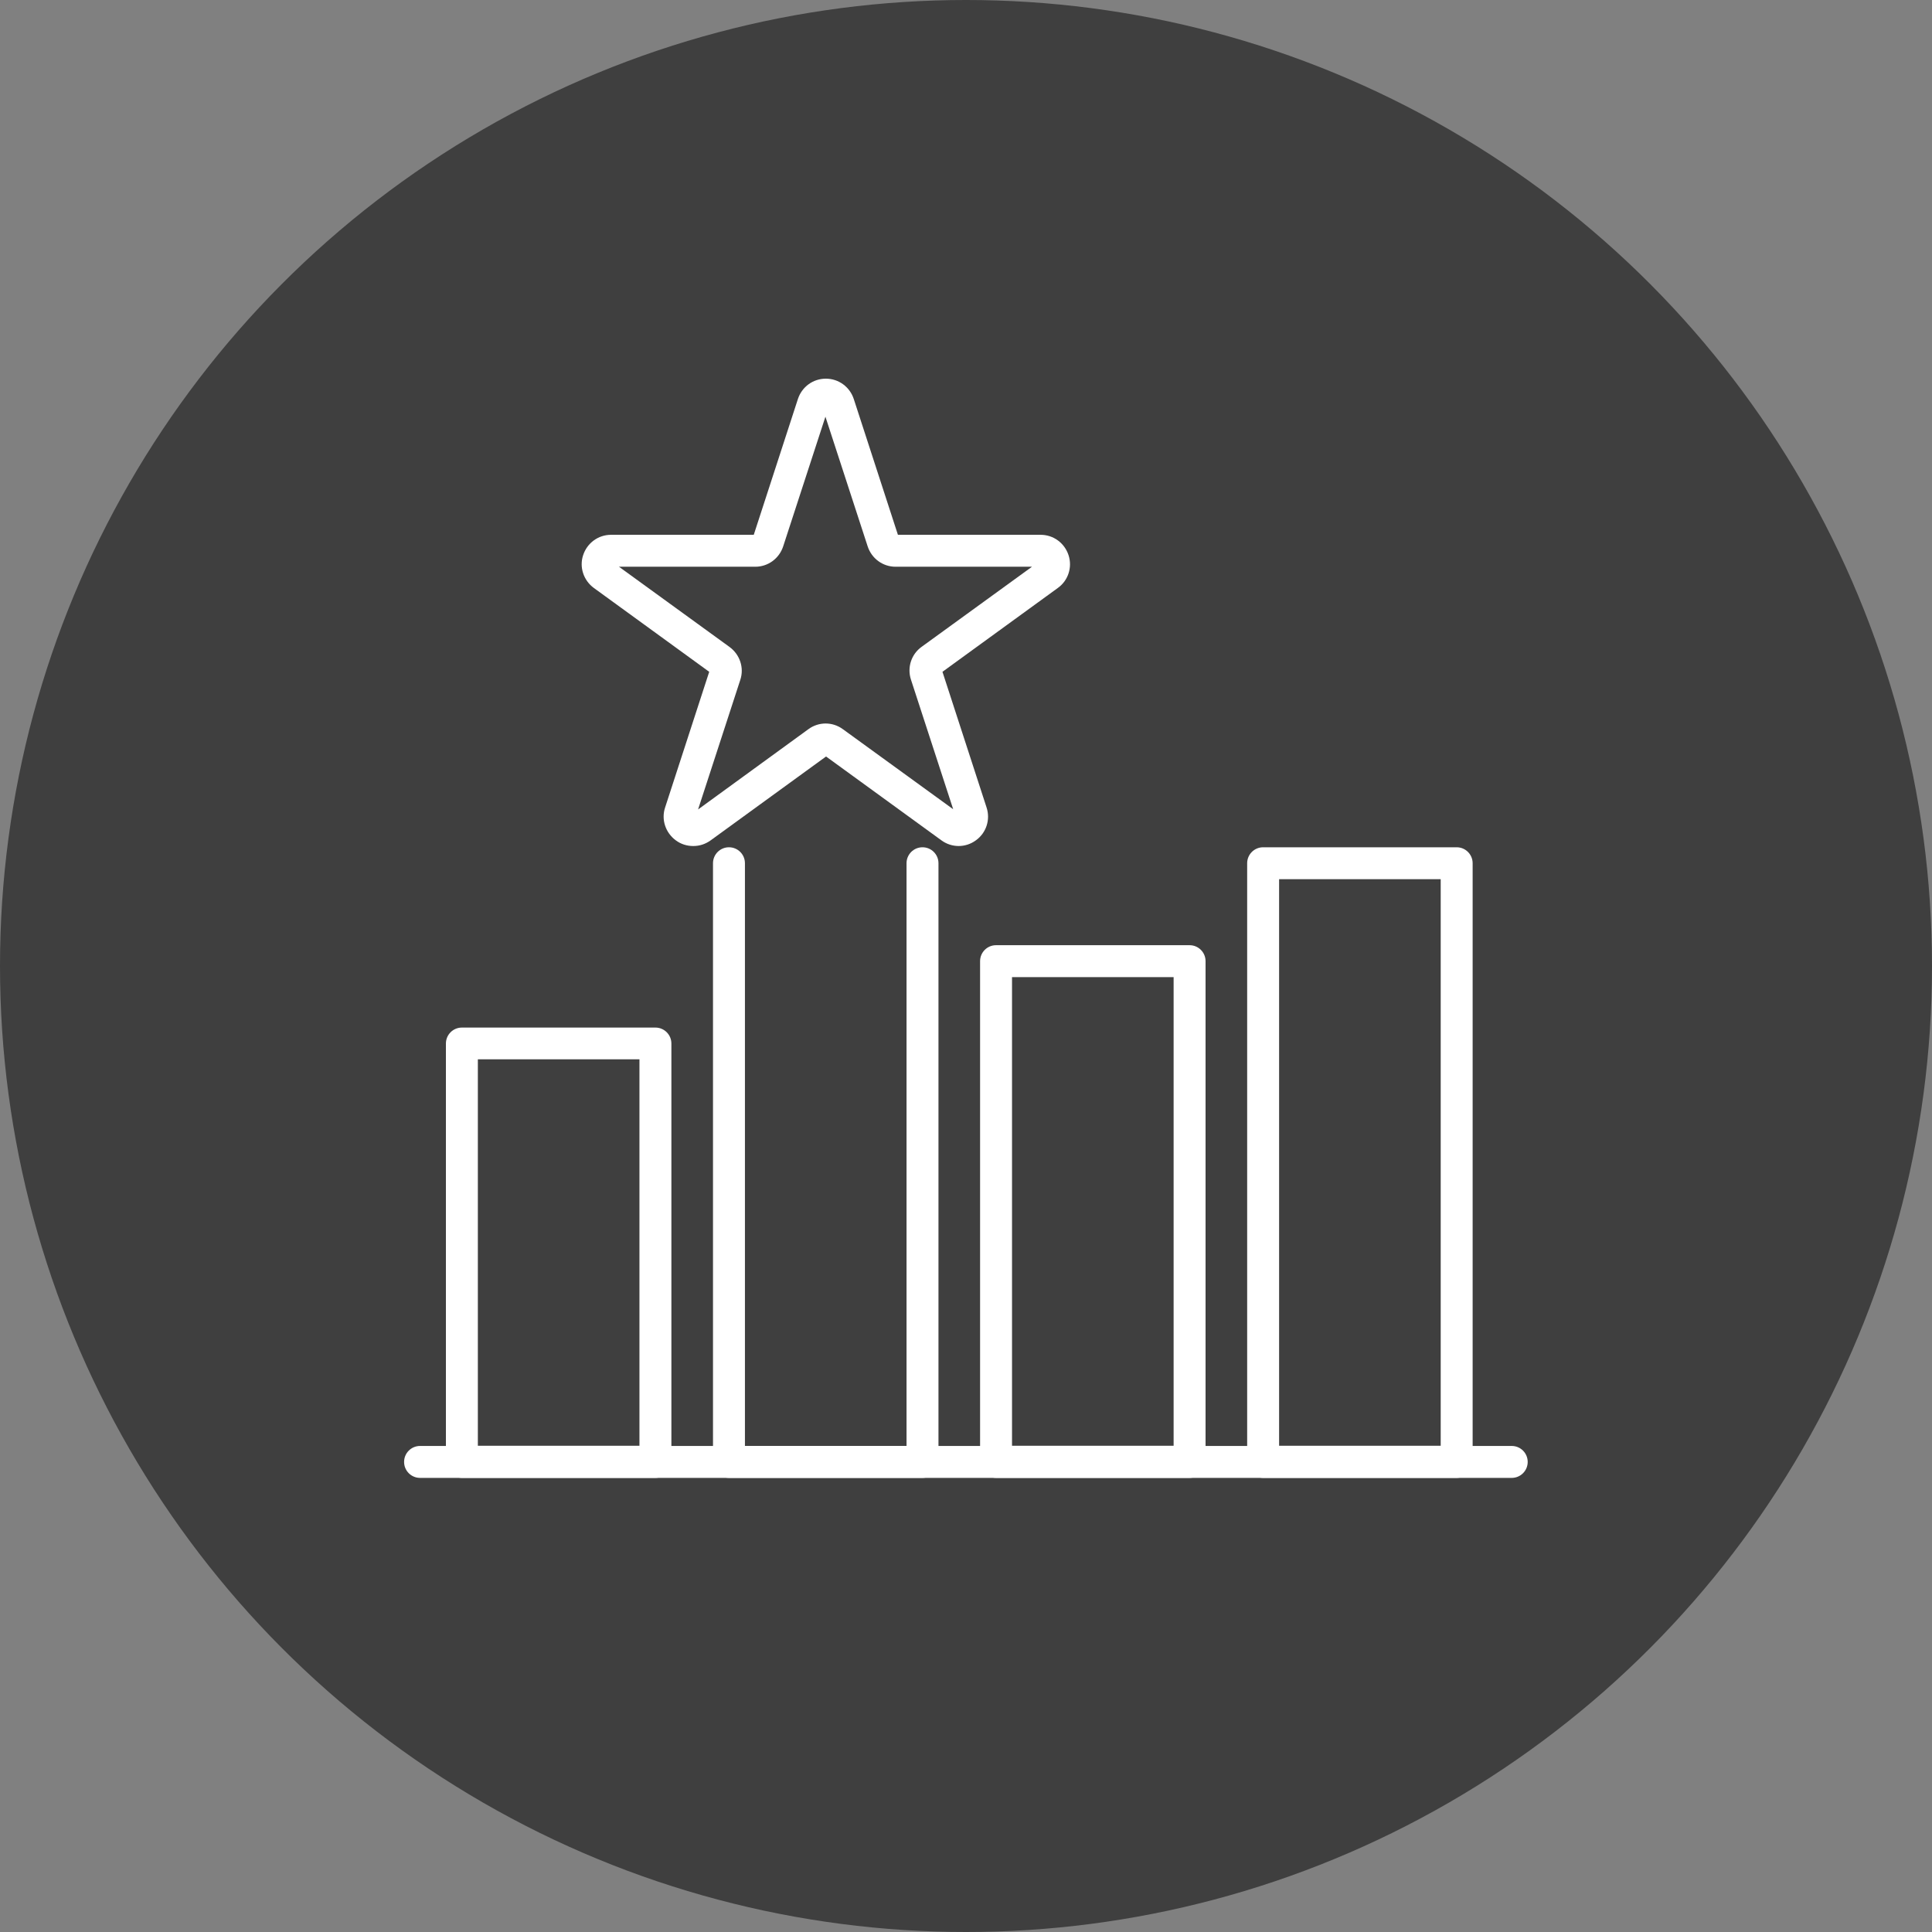 <?xml version="1.0" encoding="UTF-8"?><svg id="Layer_2" xmlns="http://www.w3.org/2000/svg" viewBox="0 0 91.94 91.94"><rect x="0" y="0" width="91.94" height="91.94" fill="#808080" stroke="none"/><defs><style>.cls-1{fill:#fff;}.cls-2{fill:#3f3f3f;}</style></defs><g id="Layer_2-2"><circle class="cls-2" cx="45.97" cy="45.97" r="45.97"/><path class="cls-1" d="m31.19,70.33h-9.21c-.42,0-.76-.34-.76-.76v-19.91c0-.42.34-.76.76-.76h9.21c.42,0,.76.34.76.76v19.91c0,.42-.34.76-.76.76Zm-8.45-1.53h7.69v-18.39h-7.69v18.39Z"/><path class="cls-1" d="m43.9,70.33h-9.21c-.42,0-.76-.34-.76-.76v-28.49c0-.42.34-.76.76-.76s.76.34.76.76v27.73h7.69v-27.73c0-.42.34-.76.76-.76s.76.34.76.76v28.49c0,.42-.34.76-.76.76Z"/><path class="cls-1" d="m56.61,70.33h-9.21c-.42,0-.76-.34-.76-.76v-23.83c0-.42.34-.76.76-.76h9.21c.42,0,.76.34.76.76v23.83c0,.42-.34.76-.76.76Zm-8.45-1.53h7.69v-22.3h-7.69v22.3Z"/><path class="cls-1" d="m69.32,70.33h-9.21c-.42,0-.76-.34-.76-.76v-28.49c0-.42.34-.76.76-.76h9.21c.42,0,.76.34.76.76v28.49c0,.42-.34.76-.76.76Zm-8.45-1.53h7.69v-26.96h-7.69v26.96Z"/><path class="cls-1" d="m32.98,40.26c-.29,0-.58-.09-.82-.27-.49-.36-.7-.99-.51-1.56l2.1-6.46-5.49-3.99c-.49-.36-.7-.99-.51-1.56.19-.58.72-.97,1.33-.97h6.79l2.1-6.46c.19-.58.72-.97,1.33-.97s1.14.39,1.33.97l2.1,6.46h6.79c.61,0,1.14.39,1.33.97.19.58-.02,1.21-.51,1.56l-5.49,3.99,2.1,6.46c.19.58-.02,1.21-.51,1.56-.49.36-1.15.36-1.64,0l-5.49-3.99-5.49,3.99c-.25.18-.53.27-.82.27Zm-3.51-13.28l5.25,3.81c.49.36.7.99.51,1.56l-2.01,6.17,5.25-3.82c.49-.36,1.15-.36,1.64,0l5.25,3.81-2.01-6.17c-.19-.58.02-1.21.51-1.56l5.25-3.81h-6.49c-.61,0-1.14-.39-1.33-.97l-2.01-6.17-2.01,6.17c-.19.58-.72.97-1.33.97h-6.49Z"/><path class="cls-1" d="m71.94,70.33H19.99c-.42,0-.76-.34-.76-.76s.34-.76.76-.76h51.95c.42,0,.76.34.76.76s-.34.76-.76.76Z"/></g></svg>